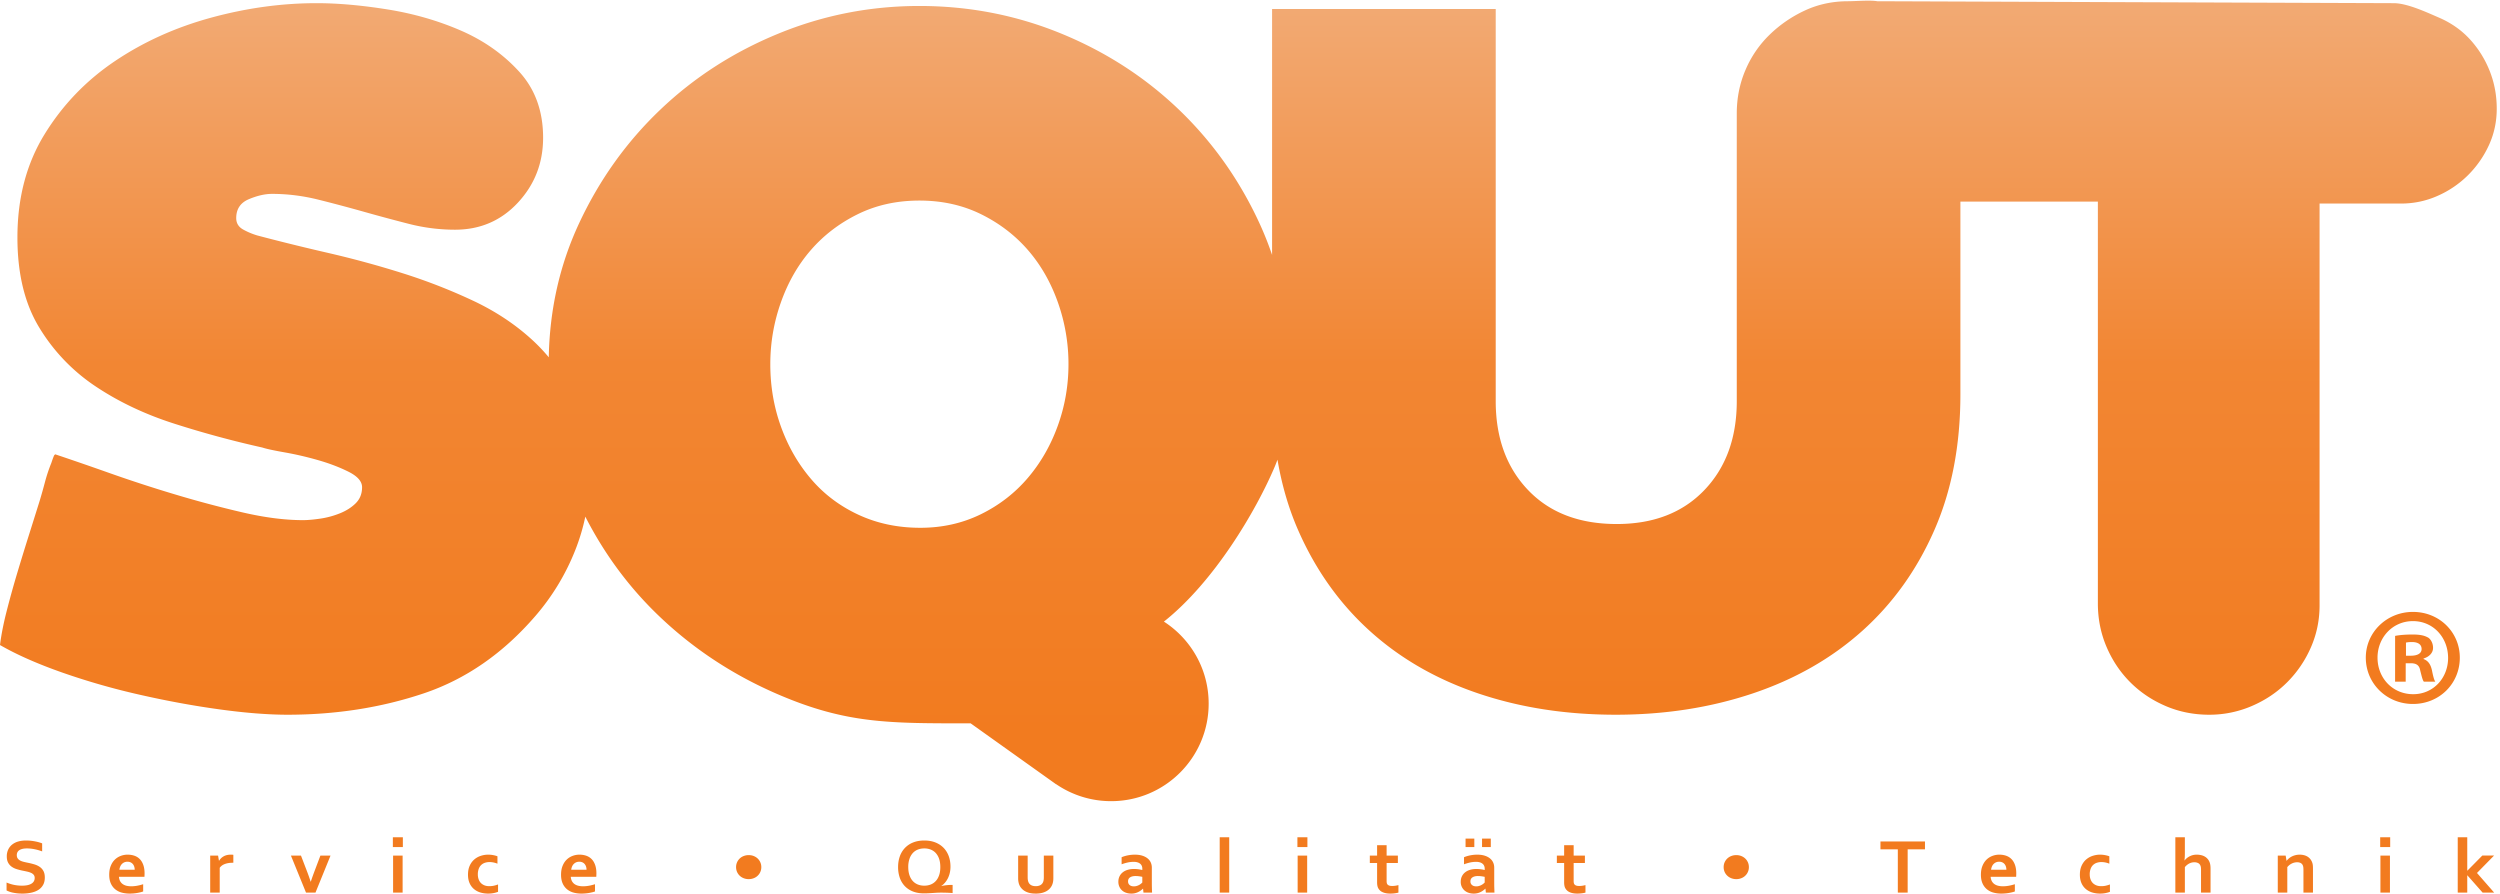 <svg xmlns="http://www.w3.org/2000/svg" xml:space="preserve" style="clip-rule:evenodd;fill-rule:evenodd;stroke-linejoin:round;stroke-miterlimit:2" width="383" height="137"><path d="M283.13.189c-2.373 0-4.574.47-6.6 1.409a19.519 19.519 0 0 0-5.413 3.708 16.492 16.492 0 0 0-3.708 5.413c-.891 2.076-1.335 4.301-1.335 6.674v44.05c0 5.635-1.658 10.184-4.969 13.645-3.315 3.461-7.787 5.192-13.422 5.192-5.736 0-10.26-1.731-13.571-5.192-3.314-3.461-4.968-8.01-4.968-13.645V1.375h-34.261v37.678a50.6 50.6 0 0 0-1.825-4.618c-3.065-6.723-7.193-12.581-12.383-17.576-5.193-4.992-11.225-8.899-18.095-11.716-6.875-2.819-14.117-4.228-21.729-4.228-7.515 0-14.709 1.409-21.58 4.228-6.874 2.817-12.903 6.699-18.094 11.642-5.193 4.945-9.345 10.753-12.46 17.427-2.971 6.368-4.508 13.214-4.644 20.527a27.214 27.214 0 0 0-2.426-2.565c-2.621-2.423-5.662-4.45-9.121-6.082a86.45 86.45 0 0 0-10.827-4.227 149.624 149.624 0 0 0-11.421-3.114c-3.856-.89-7.465-1.78-10.827-2.67a10.944 10.944 0 0 1-2.15-.89c-.742-.395-1.112-.987-1.112-1.78 0-1.384.643-2.348 1.927-2.892 1.285-.542 2.471-.816 3.56-.816 2.373 0 4.746.296 7.119.89 2.374.593 4.695 1.213 6.971 1.854a278.62 278.62 0 0 0 6.896 1.854 28.39 28.39 0 0 0 7.047.89c3.855 0 7.067-1.383 9.639-4.153 2.57-2.768 3.856-6.081 3.856-9.937 0-4.053-1.211-7.416-3.633-10.085-2.424-2.67-5.39-4.77-8.899-6.304C67.161 3.181 63.404 2.093 59.4 1.45 55.397.808 51.762.486 48.499.486c-5.34 0-10.73.741-16.166 2.224-5.438 1.484-10.36 3.708-14.758 6.674-4.401 2.966-7.986 6.7-10.753 11.198-2.769 4.5-4.153 9.767-4.153 15.795 0 5.539 1.113 10.136 3.338 13.793a28.603 28.603 0 0 0 8.675 9.048c3.56 2.373 7.589 4.278 12.089 5.71a154.37 154.37 0 0 0 13.422 3.634c.593.199 1.729.444 3.412.742 1.679.296 3.385.692 5.116 1.187 1.729.494 3.286 1.088 4.671 1.779 1.385.693 2.078 1.482 2.078 2.373 0 .988-.323 1.805-.964 2.447-.645.645-1.461 1.162-2.447 1.557-.99.396-2.003.668-3.04.814-1.038.151-1.906.225-2.597.225-2.769 0-5.858-.395-9.27-1.188a167.241 167.241 0 0 1-10.307-2.744 214.978 214.978 0 0 1-10.011-3.261 504.028 504.028 0 0 0-8.38-2.893l-.149.148c-.1.2-.247.593-.444 1.188a24.195 24.195 0 0 0-.965 2.891 86.136 86.136 0 0 1-.816 2.892c-.496 1.582-1.038 3.315-1.631 5.192a405.67 405.67 0 0 0-1.78 5.783 150.425 150.425 0 0 0-1.631 5.859C.542 95.483.197 97.237 0 98.819c2.569 1.482 5.758 2.89 9.566 4.226a107.859 107.859 0 0 0 11.939 3.41c4.153.943 8.207 1.684 12.163 2.227 3.953.543 7.416.814 10.381.814 7.416 0 14.362-1.09 20.839-3.262 6.474-2.174 12.185-6.131 17.132-11.864a35.11 35.11 0 0 0 6.079-10.012 31.14 31.14 0 0 0 1.571-5.209c2.998 5.869 6.851 11.041 11.581 15.502 5.239 4.943 11.272 8.874 18.094 11.79 10.408 4.448 16.9 4.379 29.358 4.375l13.094 9.336v-.019a14.866 14.866 0 0 0 8.427 2.605c8.253 0 14.943-6.691 14.943-14.945 0-5.272-2.732-9.902-6.856-12.562 7.655-6.067 14.067-16.871 16.973-23.719.152-.357.293-.721.426-1.086.661 3.863 1.709 7.475 3.176 10.817 2.67 6.08 6.328 11.222 10.976 15.425 4.647 4.203 10.182 7.392 16.612 9.566 6.426 2.172 13.445 3.262 21.06 3.262 7.514 0 14.51-1.09 20.987-3.262 6.476-2.174 12.062-5.363 16.76-9.566 4.695-4.203 8.38-9.345 11.049-15.425 2.671-6.082 4.003-13.027 4.003-20.839V30.89h21.061v61.55c0 2.375.445 4.598 1.335 6.676.89 2.075 2.1 3.88 3.633 5.411 1.533 1.535 3.338 2.744 5.414 3.635 2.076.889 4.301 1.334 6.675 1.334a16.41 16.41 0 0 0 6.525-1.334c2.076-.891 3.879-2.1 5.414-3.635a17.308 17.308 0 0 0 3.633-5.337c.891-2.026 1.336-4.178 1.336-6.453V31.186h12.458c1.977 0 3.856-.394 5.636-1.187a15.367 15.367 0 0 0 4.672-3.188 15.688 15.688 0 0 0 3.189-4.597c.79-1.729 1.186-3.583 1.186-5.562 0-2.077-.372-4.028-1.112-5.86a15.695 15.695 0 0 0-3.041-4.818c-1.286-1.384-2.844-2.472-4.672-3.264-1.83-.791-4.877-2.224-6.953-2.224L287.591.189c-.338-.065-.828-.087-1.369-.087-1.082 0-2.373.087-3.092.087zM131.507 78.856c-2.869-1.336-5.291-3.164-7.266-5.488-1.981-2.323-3.512-4.993-4.599-8.009-1.09-3.016-1.632-6.205-1.632-9.567 0-3.263.542-6.426 1.632-9.492 1.087-3.064 2.618-5.734 4.599-8.01 1.975-2.273 4.374-4.101 7.192-5.487 2.817-1.383 5.956-2.076 9.418-2.076 3.459 0 6.6.693 9.418 2.076 2.818 1.386 5.213 3.214 7.193 5.487 1.977 2.276 3.509 4.946 4.597 8.01a28.173 28.173 0 0 1 1.632 9.492c0 3.264-.544 6.403-1.632 9.417-1.088 3.018-2.62 5.688-4.597 8.01-1.98 2.324-4.375 4.178-7.193 5.563-2.818 1.382-5.91 2.076-9.27 2.076-3.462 0-6.625-.668-9.492-2.002z" style="fill:url(#a)"/><path d="M5.313 134.501a.73.73 0 0 0-.153-.482 1.137 1.137 0 0 0-.419-.303 3.187 3.187 0 0 0-.594-.189c-.22-.049-.45-.098-.692-.145a9.155 9.155 0 0 1-.917-.236 2.639 2.639 0 0 1-.77-.381 1.773 1.773 0 0 1-.529-.619c-.132-.25-.198-.563-.198-.938a2.4 2.4 0 0 1 .229-1.079c.151-.306.357-.561.618-.761a2.65 2.65 0 0 1 .917-.452c.351-.1.746-.151 1.185-.151.439 0 .88.041 1.323.123.444.082.825.189 1.145.317v1.23a7.201 7.201 0 0 0-1.228-.347 6.05 6.05 0 0 0-1.105-.11c-.496 0-.879.086-1.147.258-.27.173-.404.43-.404.773 0 .199.044.364.133.492.088.129.208.237.36.321.151.084.326.15.523.201.197.051.406.098.628.141.348.07.682.152 1 .244.318.092.6.218.846.383.247.164.441.378.585.642.144.264.216.6.216 1.01 0 .422-.082.787-.247 1.096a2.095 2.095 0 0 1-.698.765c-.302.201-.668.35-1.099.447a6.387 6.387 0 0 1-1.416.147c-.447 0-.887-.041-1.32-.125a3.873 3.873 0 0 1-1.08-.356v-1.212c.406.168.802.291 1.188.367a6.16 6.16 0 0 0 1.194.113c.238 0 .472-.018.701-.055.23-.037.436-.101.619-.191s.33-.211.44-.365a.958.958 0 0 0 .166-.573zm14.214-2.484a1.158 1.158 0 0 0-.865.361 1.27 1.27 0 0 0-.249.389 1.775 1.775 0 0 0-.123.475h2.345c0-.168-.024-.326-.071-.475a1.157 1.157 0 0 0-.209-.389.991.991 0 0 0-.345-.263 1.12 1.12 0 0 0-.483-.098zm.584 3.762c.284 0 .579-.028.887-.082a7.12 7.12 0 0 0 .936-.235v1.108c-.189.078-.478.152-.869.222a6.74 6.74 0 0 1-1.212.106c-.423 0-.824-.051-1.204-.154a2.69 2.69 0 0 1-.994-.502 2.437 2.437 0 0 1-.674-.897c-.166-.367-.249-.812-.249-1.336 0-.515.078-.967.234-1.353.156-.387.365-.707.628-.961a2.57 2.57 0 0 1 .902-.57 2.965 2.965 0 0 1 1.049-.192c.378 0 .726.056 1.043.164.319.11.594.281.826.516.231.234.412.537.541.906.13.369.194.805.194 1.309a11.4 11.4 0 0 1-.019.498h-3.908c.02.261.082.486.184.672.103.185.238.335.404.451.166.115.36.199.581.252.222.052.462.078.72.078zm15.636-3.604h-.123c-.447 0-.84.065-1.179.192-.339.127-.6.32-.784.582v3.802h-1.459v-5.677h1.206l.135.791h.025a1.85 1.85 0 0 1 .711-.682c.302-.166.664-.25 1.086-.25.148 0 .275.008.382.024zm14.891-1.101-2.308 5.677h-1.447l-2.315-5.677h1.539l.831 2.168c.238.609.456 1.218.653 1.828h.024c.173-.528.386-1.125.64-1.793l.831-2.203zm9.584 0h1.459v5.677h-1.459zm-.036-2.807h1.532v1.506h-1.532zm16.115 8.361c-.185.075-.41.139-.677.192a4.328 4.328 0 0 1-.844.078c-.43 0-.833-.059-1.206-.176a2.767 2.767 0 0 1-.979-.533 2.469 2.469 0 0 1-.658-.904c-.161-.366-.24-.793-.24-1.282 0-.546.092-1.015.277-1.406a2.73 2.73 0 0 1 .716-.951c.294-.244.624-.424.992-.539a3.653 3.653 0 0 1 1.086-.174c.267 0 .524.024.77.069.246.045.469.105.671.183v1.131a3.548 3.548 0 0 0-.576-.178 3.027 3.027 0 0 0-.655-.068c-.234 0-.458.035-.671.103a1.528 1.528 0 0 0-.567.325 1.547 1.547 0 0 0-.391.589 2.413 2.413 0 0 0-.144.881c0 .25.037.487.11.707.074.221.182.408.324.565.141.156.321.283.541.379.22.095.479.142.779.142.267 0 .509-.025.726-.076.218-.051.423-.113.616-.187zm12.447-4.611c-.185 0-.35.033-.493.098a1.137 1.137 0 0 0-.372.263 1.291 1.291 0 0 0-.25.389 1.853 1.853 0 0 0-.123.475h2.346c0-.168-.024-.326-.071-.475a1.16 1.16 0 0 0-.21-.389.978.978 0 0 0-.344-.263 1.122 1.122 0 0 0-.483-.098zm.584 3.762c.283 0 .579-.028.887-.082.307-.055.619-.133.935-.235v1.108c-.189.078-.478.152-.868.222a6.748 6.748 0 0 1-1.212.106c-.423 0-.824-.051-1.204-.154a2.682 2.682 0 0 1-.994-.502 2.426 2.426 0 0 1-.674-.897c-.166-.367-.249-.812-.249-1.336 0-.515.078-.967.234-1.353.156-.387.365-.707.627-.961.263-.254.564-.444.902-.57a2.97 2.97 0 0 1 1.05-.192c.378 0 .725.056 1.043.164.318.11.593.281.825.516.232.234.412.537.542.906.129.369.194.805.194 1.309-.004.195-.011.361-.019.498h-3.909c.021.261.082.486.185.672.103.185.237.335.403.451.167.115.361.199.582.252.222.052.462.078.72.078zm23.436-2.936a1.797 1.797 0 0 1 1.166-1.699 2.05 2.05 0 0 1 .766-.14c.275 0 .53.046.767.14.236.094.44.223.612.387s.308.359.406.584c.099.224.148.467.148.728a1.796 1.796 0 0 1-1.166 1.699 2.059 2.059 0 0 1-.767.141 2.05 2.05 0 0 1-.766-.141 1.8 1.8 0 0 1-1.019-.968 1.812 1.812 0 0 1-.147-.731zm31.289-.011c0-.477-.061-.893-.184-1.25a2.517 2.517 0 0 0-.512-.895 2.043 2.043 0 0 0-.775-.532 2.667 2.667 0 0 0-.985-.177c-.357 0-.685.059-.985.177-.3.116-.558.295-.775.532a2.516 2.516 0 0 0-.511.895 3.835 3.835 0 0 0-.185 1.25c0 .476.062.894.185 1.251.123.358.293.655.511.891.217.236.475.414.775.533.3.119.628.178.985.178s.685-.059.985-.178c.299-.119.558-.297.775-.533.218-.236.389-.533.512-.891.123-.357.184-.775.184-1.251zm.166 2.918c.103-.028.22-.053.351-.077a6.822 6.822 0 0 1 .834-.093 7.38 7.38 0 0 1 .416-.012h.116v1.248a15.41 15.41 0 0 0-.787-.047 25.19 25.19 0 0 0-.979-.018c-.258 0-.49.006-.695.018a66.33 66.33 0 0 0-.619.039c-.208.014-.423.025-.647.037-.223.012-.442.018-.655.018-.644 0-1.213-.098-1.705-.293a3.425 3.425 0 0 1-1.244-.826 3.527 3.527 0 0 1-.763-1.274 4.959 4.959 0 0 1-.258-1.638c0-.598.089-1.145.267-1.643a3.6 3.6 0 0 1 .782-1.287 3.523 3.523 0 0 1 1.262-.838c.498-.198 1.066-.299 1.702-.299.636 0 1.203.101 1.702.299.499.199.919.477 1.262.832.342.356.603.779.782 1.27.178.49.267 1.025.267 1.607 0 .305-.031.602-.092.891a3.757 3.757 0 0 1-.268.808c-.117.25-.263.485-.44.701a2.877 2.877 0 0 1-.603.559zm14.454 1.148c-.599 0-1.096-.096-1.489-.289a2.09 2.09 0 0 1-.893-.783 2.023 2.023 0 0 1-.237-.58 2.948 2.948 0 0 1-.077-.704v-3.468h1.458v3.322c0 .191.015.357.044.496.028.139.072.258.129.359a.915.915 0 0 0 .419.385c.18.084.396.125.646.125a1.5 1.5 0 0 0 .674-.14.92.92 0 0 0 .421-.428c.095-.184.142-.44.142-.768v-3.351h1.459v3.468c0 .461-.084.85-.252 1.166-.095.18-.217.344-.367.491a2.17 2.17 0 0 1-.529.375 2.923 2.923 0 0 1-.689.24 3.978 3.978 0 0 1-.859.084zm16.325-2.566c-.14-.032-.3-.059-.48-.084a3.843 3.843 0 0 0-.548-.04c-.357 0-.639.069-.847.204-.207.134-.31.339-.31.617 0 .129.023.242.071.338a.68.68 0 0 0 .19.236.83.83 0 0 0 .28.141c.107.031.22.047.339.047.148 0 .287-.018.419-.055.131-.037.252-.084.363-.141.11-.056.21-.121.298-.191.088-.071.163-.139.225-.205zm.117 1.816h-.025a2.724 2.724 0 0 1-.689.496 2.322 2.322 0 0 1-1.077.254c-.284 0-.548-.041-.794-.125a1.69 1.69 0 0 1-1.05-.938 1.815 1.815 0 0 1-.151-.753c0-.305.059-.579.176-.821.116-.242.28-.447.489-.615.21-.168.46-.295.751-.383.292-.088.613-.133.966-.133a5.088 5.088 0 0 1 1.287.159v-.229c0-.133-.024-.26-.071-.383a.855.855 0 0 0-.228-.328 1.114 1.114 0 0 0-.409-.228 1.936 1.936 0 0 0-.615-.086c-.296 0-.592.031-.887.093a7.342 7.342 0 0 0-.96.282v-1.084c.299-.125.617-.221.954-.287.337-.067.69-.102 1.059-.106.435 0 .815.051 1.141.152.327.102.599.243.819.42.22.178.384.387.493.629.108.242.163.506.163.791v2.139a33.293 33.293 0 0 0 .037 1.687h-1.318zm11.739-7.881h1.459v8.484h-1.459zm11.942 2.807h1.459v5.677H198.8Zm-.036-2.807h1.532v1.506h-1.532zm15.476 8.479a3.916 3.916 0 0 1-.588.111 5.467 5.467 0 0 1-.637.041c-.501 0-.91-.076-1.228-.231a1.35 1.35 0 0 1-.674-.666c-.095-.207-.142-.488-.142-.843v-2.942h-1.114v-1.142h1.114v-1.588h1.458v1.588h1.725v1.142h-1.725v2.76c0 .219.035.381.106.486.123.18.367.27.732.27.168 0 .336-.012.502-.037.166-.026.322-.059.471-.098zm12.809-8.268h1.342v1.295h-1.342zm.407 5.854c-.14-.032-.3-.059-.48-.084a3.857 3.857 0 0 0-.549-.04c-.357 0-.638.069-.845.204-.207.134-.311.339-.311.617a.682.682 0 0 0 .261.574.83.83 0 0 0 .28.141c.106.031.22.047.338.047.148 0 .288-.018.42-.055a1.92 1.92 0 0 0 .886-.537zm-2.931-5.854h1.342v1.295h-1.342zm3.047 7.67h-.024a2.812 2.812 0 0 1-.689.496 2.33 2.33 0 0 1-1.078.254c-.283 0-.547-.041-.793-.125a1.828 1.828 0 0 1-.635-.363 1.72 1.72 0 0 1-.566-1.328c0-.305.058-.579.175-.821.118-.242.28-.447.49-.615.21-.168.46-.295.751-.383.291-.088.613-.133.966-.133a5.073 5.073 0 0 1 1.287.159v-.229c0-.133-.025-.26-.072-.383a.864.864 0 0 0-.227-.328 1.123 1.123 0 0 0-.409-.228 1.93 1.93 0 0 0-.616-.086c-.296 0-.591.031-.886.093a7.297 7.297 0 0 0-.96.282v-1.084c.299-.125.617-.221.954-.287a5.723 5.723 0 0 1 1.058-.106c.436 0 .816.051 1.142.152.327.102.599.243.819.42.219.178.383.387.492.629.109.242.164.506.164.791v2.139c0 .375.003.697.012.967l.024.72h-1.317zm15.322.598a3.868 3.868 0 0 1-.588.111 5.413 5.413 0 0 1-.637.041c-.5 0-.91-.076-1.228-.231a1.361 1.361 0 0 1-.674-.666c-.094-.207-.141-.488-.141-.843v-2.942h-1.115v-1.142h1.115v-1.588h1.458v1.588h1.724v1.142h-1.724v2.76c0 .219.036.381.105.486.123.18.367.27.732.27.168 0 .336-.012.502-.037.166-.026.324-.059.471-.098zm21.17-3.903c0-.261.049-.504.146-.728a1.815 1.815 0 0 1 1.02-.971 2.05 2.05 0 0 1 .766-.14c.275 0 .531.046.767.14.236.094.44.223.612.387s.308.359.406.584c.099.224.148.467.148.728a1.796 1.796 0 0 1-1.166 1.699 2.055 2.055 0 0 1-.767.141 2.05 2.05 0 0 1-.766-.141 1.818 1.818 0 0 1-1.02-.968 1.828 1.828 0 0 1-.146-.731zm28.191 3.908h-1.508v-6.637h-2.66v-1.202h6.821v1.202h-2.653zm14.016-4.734c-.185 0-.35.033-.492.098a1.141 1.141 0 0 0-.373.263 1.27 1.27 0 0 0-.249.389 1.775 1.775 0 0 0-.123.475h2.344c0-.168-.023-.326-.07-.475a1.157 1.157 0 0 0-.209-.389.977.977 0 0 0-.346-.263 1.108 1.108 0 0 0-.482-.098zm.584 3.762c.283 0 .579-.028.887-.082.308-.055.62-.133.935-.235v1.108c-.188.078-.477.152-.867.222a6.775 6.775 0 0 1-1.213.106c-.423 0-.824-.051-1.203-.154a2.675 2.675 0 0 1-.994-.502 2.426 2.426 0 0 1-.674-.897c-.166-.367-.25-.812-.25-1.336 0-.515.078-.967.234-1.353.157-.387.366-.707.627-.961a2.6 2.6 0 0 1 .903-.57 2.967 2.967 0 0 1 1.05-.192c.377 0 .725.056 1.043.164.318.11.592.281.825.516.231.234.412.537.541.906.13.369.194.805.194 1.309a16.13 16.13 0 0 1-.018.498h-3.909c.02.261.082.486.184.672.103.185.238.335.404.451.166.115.36.199.581.252.222.052.462.078.72.078zm16.387.849c-.184.075-.41.139-.677.192a4.325 4.325 0 0 1-.843.078c-.431 0-.834-.059-1.207-.176a2.762 2.762 0 0 1-.978-.533 2.47 2.47 0 0 1-.659-.904c-.16-.366-.24-.793-.24-1.282 0-.546.092-1.015.278-1.406.183-.39.422-.707.716-.951.293-.244.623-.424.991-.539.367-.114.73-.174 1.086-.174.267 0 .524.024.77.069.246.045.47.105.671.183v1.131a3.548 3.548 0 0 0-.576-.178 3.02 3.02 0 0 0-.655-.068 2.19 2.19 0 0 0-.671.103 1.536 1.536 0 0 0-.567.325 1.534 1.534 0 0 0-.39.589 2.412 2.412 0 0 0-.145.881c0 .25.037.487.111.707.074.221.182.408.323.565.142.156.322.283.542.379.219.095.479.142.778.142.267 0 .51-.025.726-.076.218-.051.423-.113.616-.187zm11.48-6.046c0 .293-.005.535-.015.724-.01.19-.028.36-.052.512h.024a2.366 2.366 0 0 1 1.24-.809c.192-.051.402-.076.631-.076.198 0 .389.02.576.058.187.036.362.092.524.171a1.69 1.69 0 0 1 .778.75c.077.148.136.316.173.504.036.187.055.416.055.685v3.65h-1.459v-3.462c0-.176-.008-.319-.025-.43a.957.957 0 0 0-.087-.291.736.736 0 0 0-.369-.363 1.331 1.331 0 0 0-.547-.106 1.732 1.732 0 0 0-.785.193 2.17 2.17 0 0 0-.662.551v3.908h-1.459v-8.484h1.459zm15.574 1.283h.025a2.235 2.235 0 0 1 .776-.645c.168-.086.354-.154.557-.207a2.787 2.787 0 0 1 1.28-.009c.203.046.389.121.558.22.168.1.316.229.445.387a1.815 1.815 0 0 1 .389.961c.013.142.021.306.021.494v3.685h-1.459v-3.468c0-.153-.006-.283-.019-.393a1.132 1.132 0 0 0-.067-.287.727.727 0 0 0-.336-.387 1.17 1.17 0 0 0-.545-.117 1.84 1.84 0 0 0-.815.192c-.261.126-.491.31-.692.552v3.908h-1.459v-5.677h1.207zm14.386-.791h1.459v5.677h-1.459zm-.036-2.807h1.532v1.506h-1.532zm11.88 0h1.459v5.109h.031l2.272-2.302h1.802l-2.615 2.666 2.634 3.011h-1.767l-2.332-2.642h-.025v2.642h-1.459zm-7.929-27.812h.769c.897 0 1.625-.3 1.625-1.026 0-.641-.471-1.069-1.496-1.069-.428 0-.727.043-.898.086zm-.043 3.974h-1.624V97.42c.641-.128 1.538-.213 2.693-.213 1.325 0 1.922.213 2.436.513.385.299.684.854.684 1.538 0 .769-.599 1.367-1.453 1.623v.086c.683.257 1.068.77 1.282 1.71.214 1.069.342 1.495.512 1.752h-1.751c-.214-.257-.342-.897-.556-1.71-.129-.768-.556-1.111-1.453-1.111h-.77zm-4.316-3.676c0 3.121 2.307 5.599 5.47 5.599 3.078 0 5.342-2.478 5.342-5.556 0-3.119-2.264-5.641-5.384-5.641-3.121 0-5.428 2.522-5.428 5.598zm12.607 0c0 3.975-3.119 7.095-7.179 7.095-4.018 0-7.224-3.12-7.224-7.095 0-3.889 3.206-7.008 7.224-7.008 4.06 0 7.179 3.119 7.179 7.008z" style="fill:#f27b1f;fill-rule:nonzero"/><defs><linearGradient id="a" x1="0" x2="1" y1="0" y2="0" gradientTransform="rotate(-90 141.435 -29.604) scale(109.833)" gradientUnits="userSpaceOnUse"><stop offset="0" style="stop-color:#f27b1f;stop-opacity:1"/><stop offset=".51" style="stop-color:#f28633;stop-opacity:1"/><stop offset="1" style="stop-color:#f2a972;stop-opacity:1"/></linearGradient></defs></svg>
